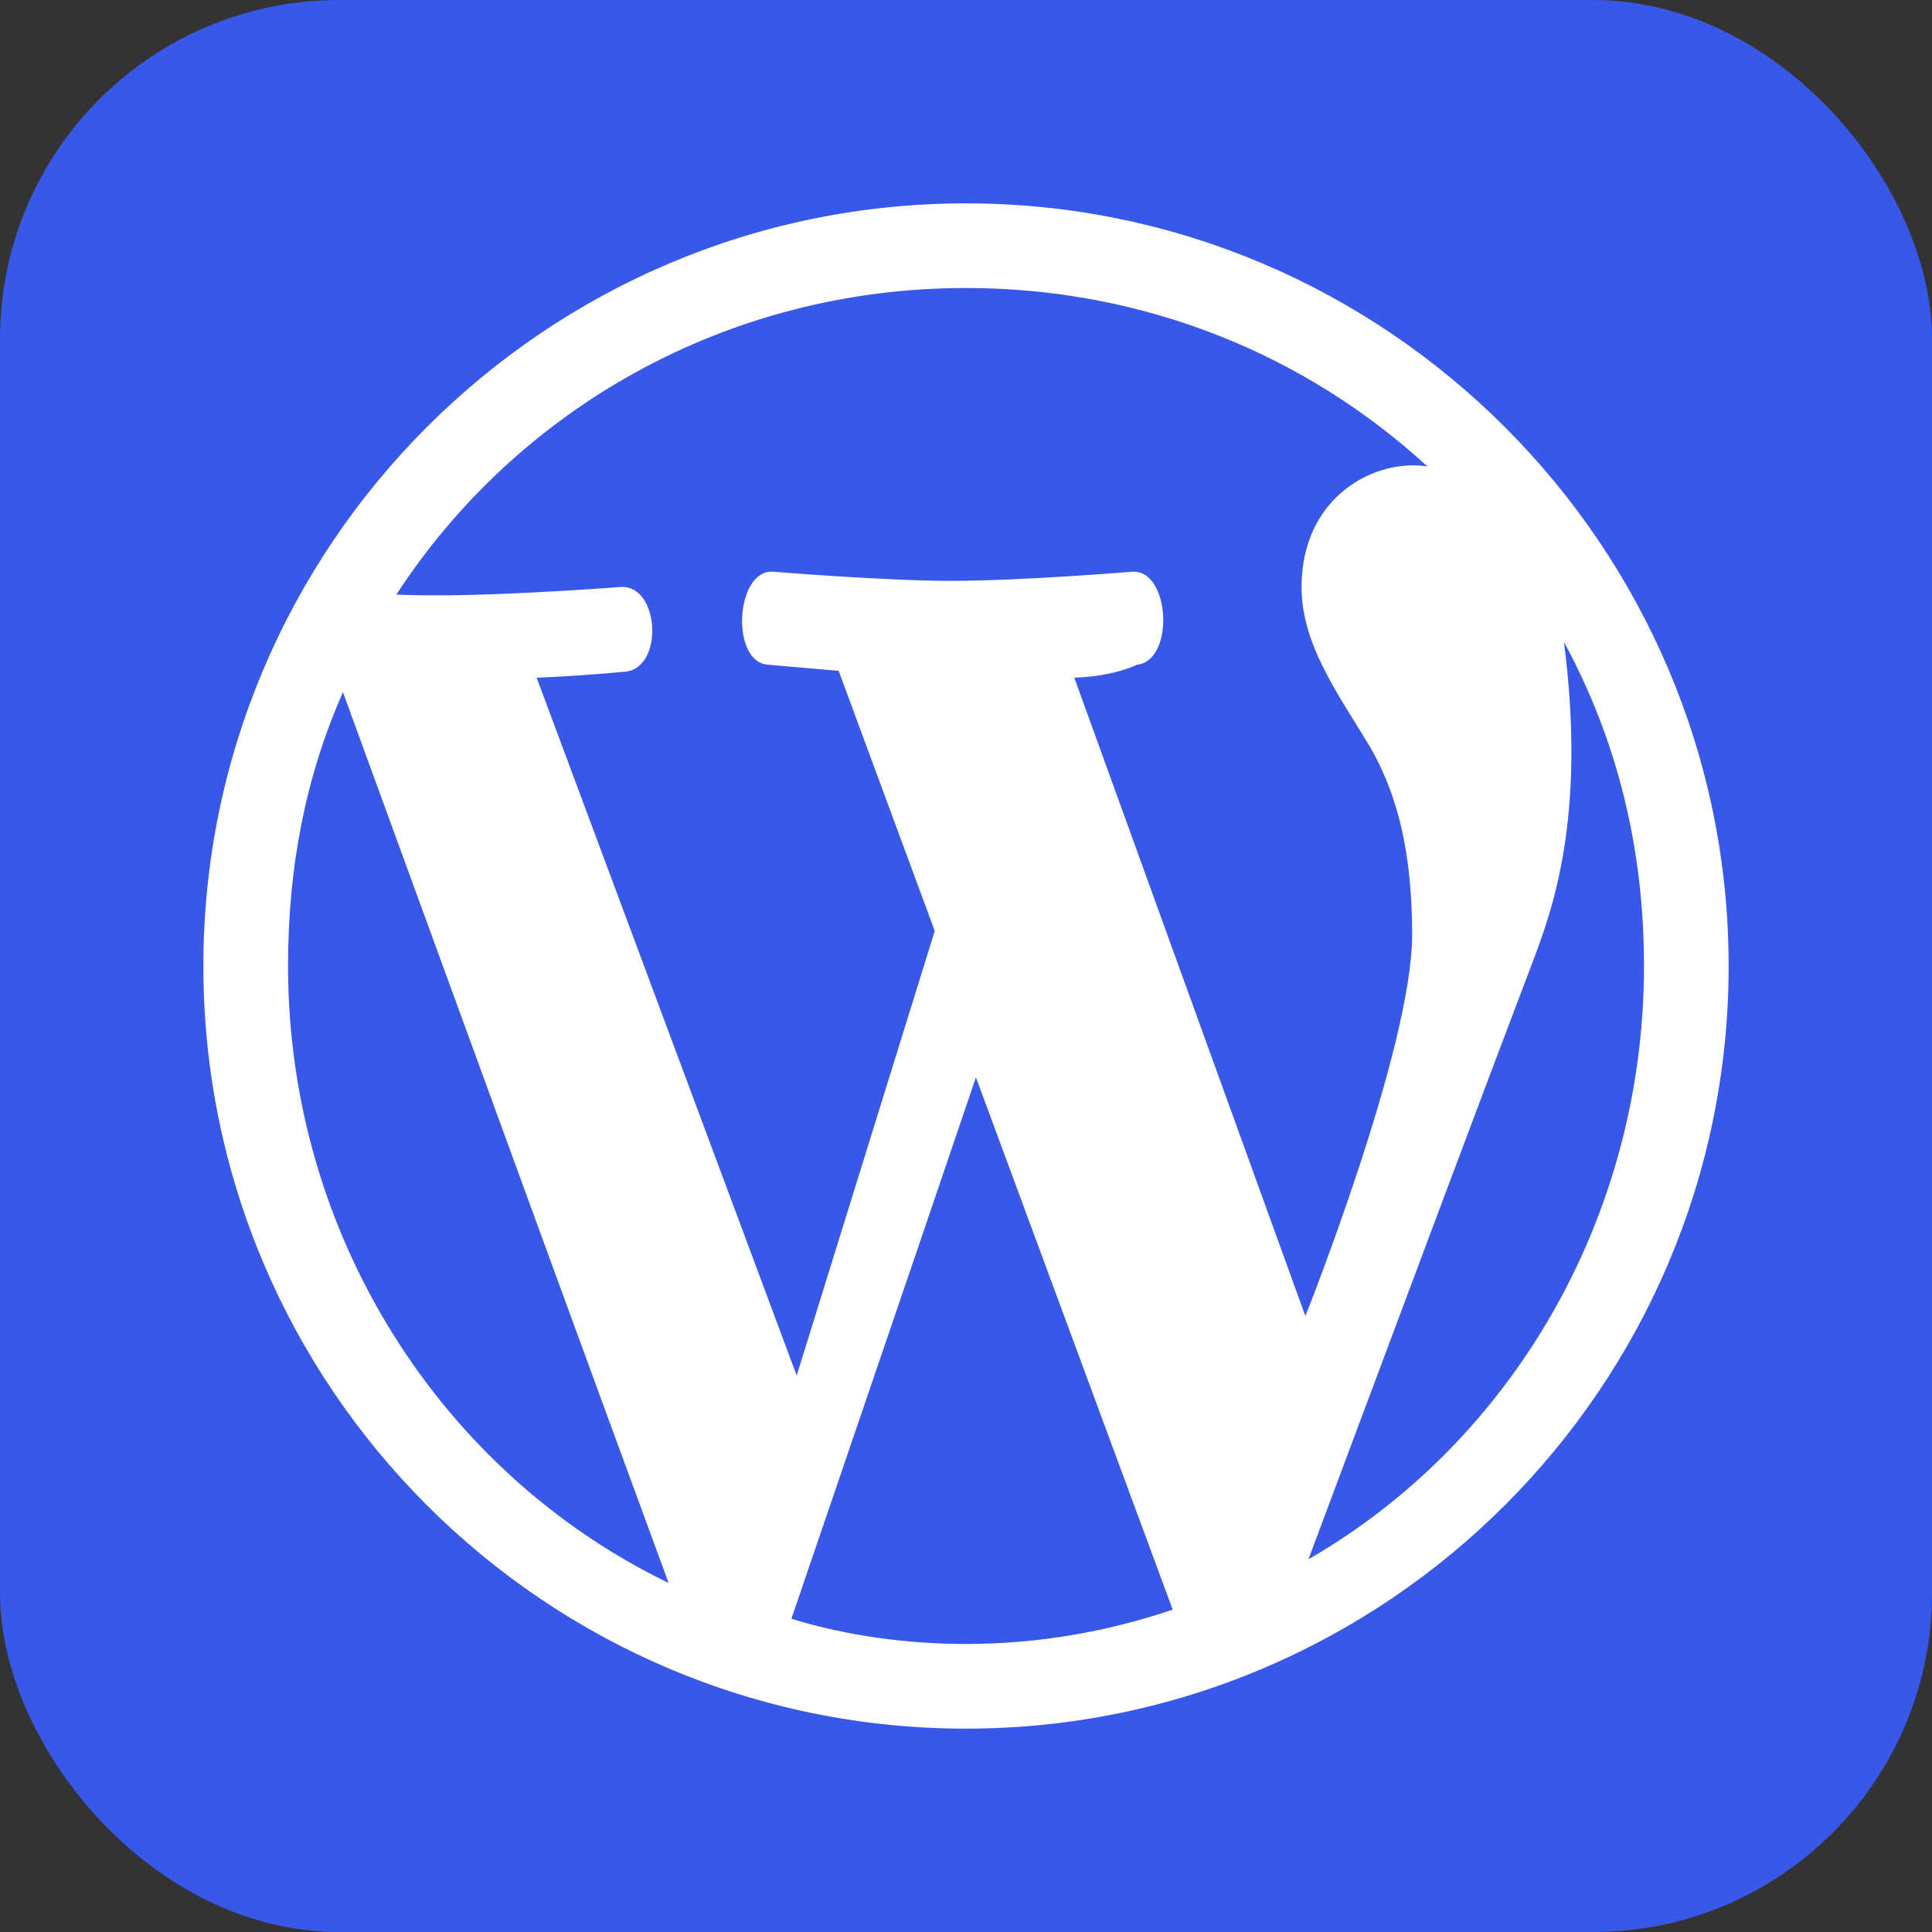 <svg width="100" height="100" viewBox="0 0 100 100" fill="none" xmlns="http://www.w3.org/2000/svg">
<rect x="0" y="0" width="100" height="100" fill="#333333" stroke="none"/>
<rect width="100" height="100" rx="17.544" fill="#3858E9"/>
<path fill-rule="evenodd" clip-rule="evenodd" d="M89.474 50C89.474 28.25 71.75 10.526 50 10.526C28.211 10.526 10.526 28.25 10.526 50C10.526 71.79 28.211 89.474 50 89.474C71.75 89.474 89.474 71.79 89.474 50ZM41.237 71.197L27.777 35.078C29.948 34.999 32.395 34.763 32.395 34.763C34.369 34.526 34.132 30.302 32.158 30.381C32.158 30.381 26.435 30.815 22.803 30.815C22.093 30.815 21.343 30.815 20.514 30.776C26.79 21.144 37.645 14.907 50 14.907C59.198 14.907 67.566 18.341 73.882 24.144C71.198 23.71 67.369 25.684 67.369 30.381C67.369 32.939 68.731 35.133 70.262 37.601C70.48 37.951 70.701 38.307 70.921 38.67C72.303 41.078 73.093 44.039 73.093 48.381C73.093 54.263 67.566 68.118 67.566 68.118L55.606 35.078C57.737 34.999 58.843 34.407 58.843 34.407C60.816 34.21 60.579 29.473 58.606 29.591C58.606 29.591 52.922 30.065 49.211 30.065C45.777 30.065 40.014 29.591 40.014 29.591C38.04 29.473 37.803 34.328 39.777 34.407L43.408 34.723L48.382 48.184L41.237 71.197ZM79.337 49.77L79.251 49.999C76.39 57.53 73.551 65.125 70.718 72.705L70.718 72.705C69.72 75.376 68.722 78.046 67.724 80.71C78.264 74.631 85.093 62.986 85.093 49.999C85.093 43.92 83.711 38.315 80.948 33.223C82.135 42.341 80.311 47.183 79.337 49.77ZM34.607 81.933C22.843 76.249 14.909 63.934 14.909 49.999C14.909 44.868 15.817 40.21 17.751 35.828C18.934 39.067 20.116 42.308 21.299 45.55L21.299 45.551C25.723 57.678 30.153 69.818 34.607 81.933ZM60.699 83.315L50.514 55.762C48.638 61.297 46.748 66.833 44.852 72.384C43.557 76.176 42.259 79.976 40.962 83.788C43.804 84.657 46.883 85.091 50.001 85.091C53.751 85.091 57.304 84.46 60.699 83.315Z" fill="white"/>
</svg>
